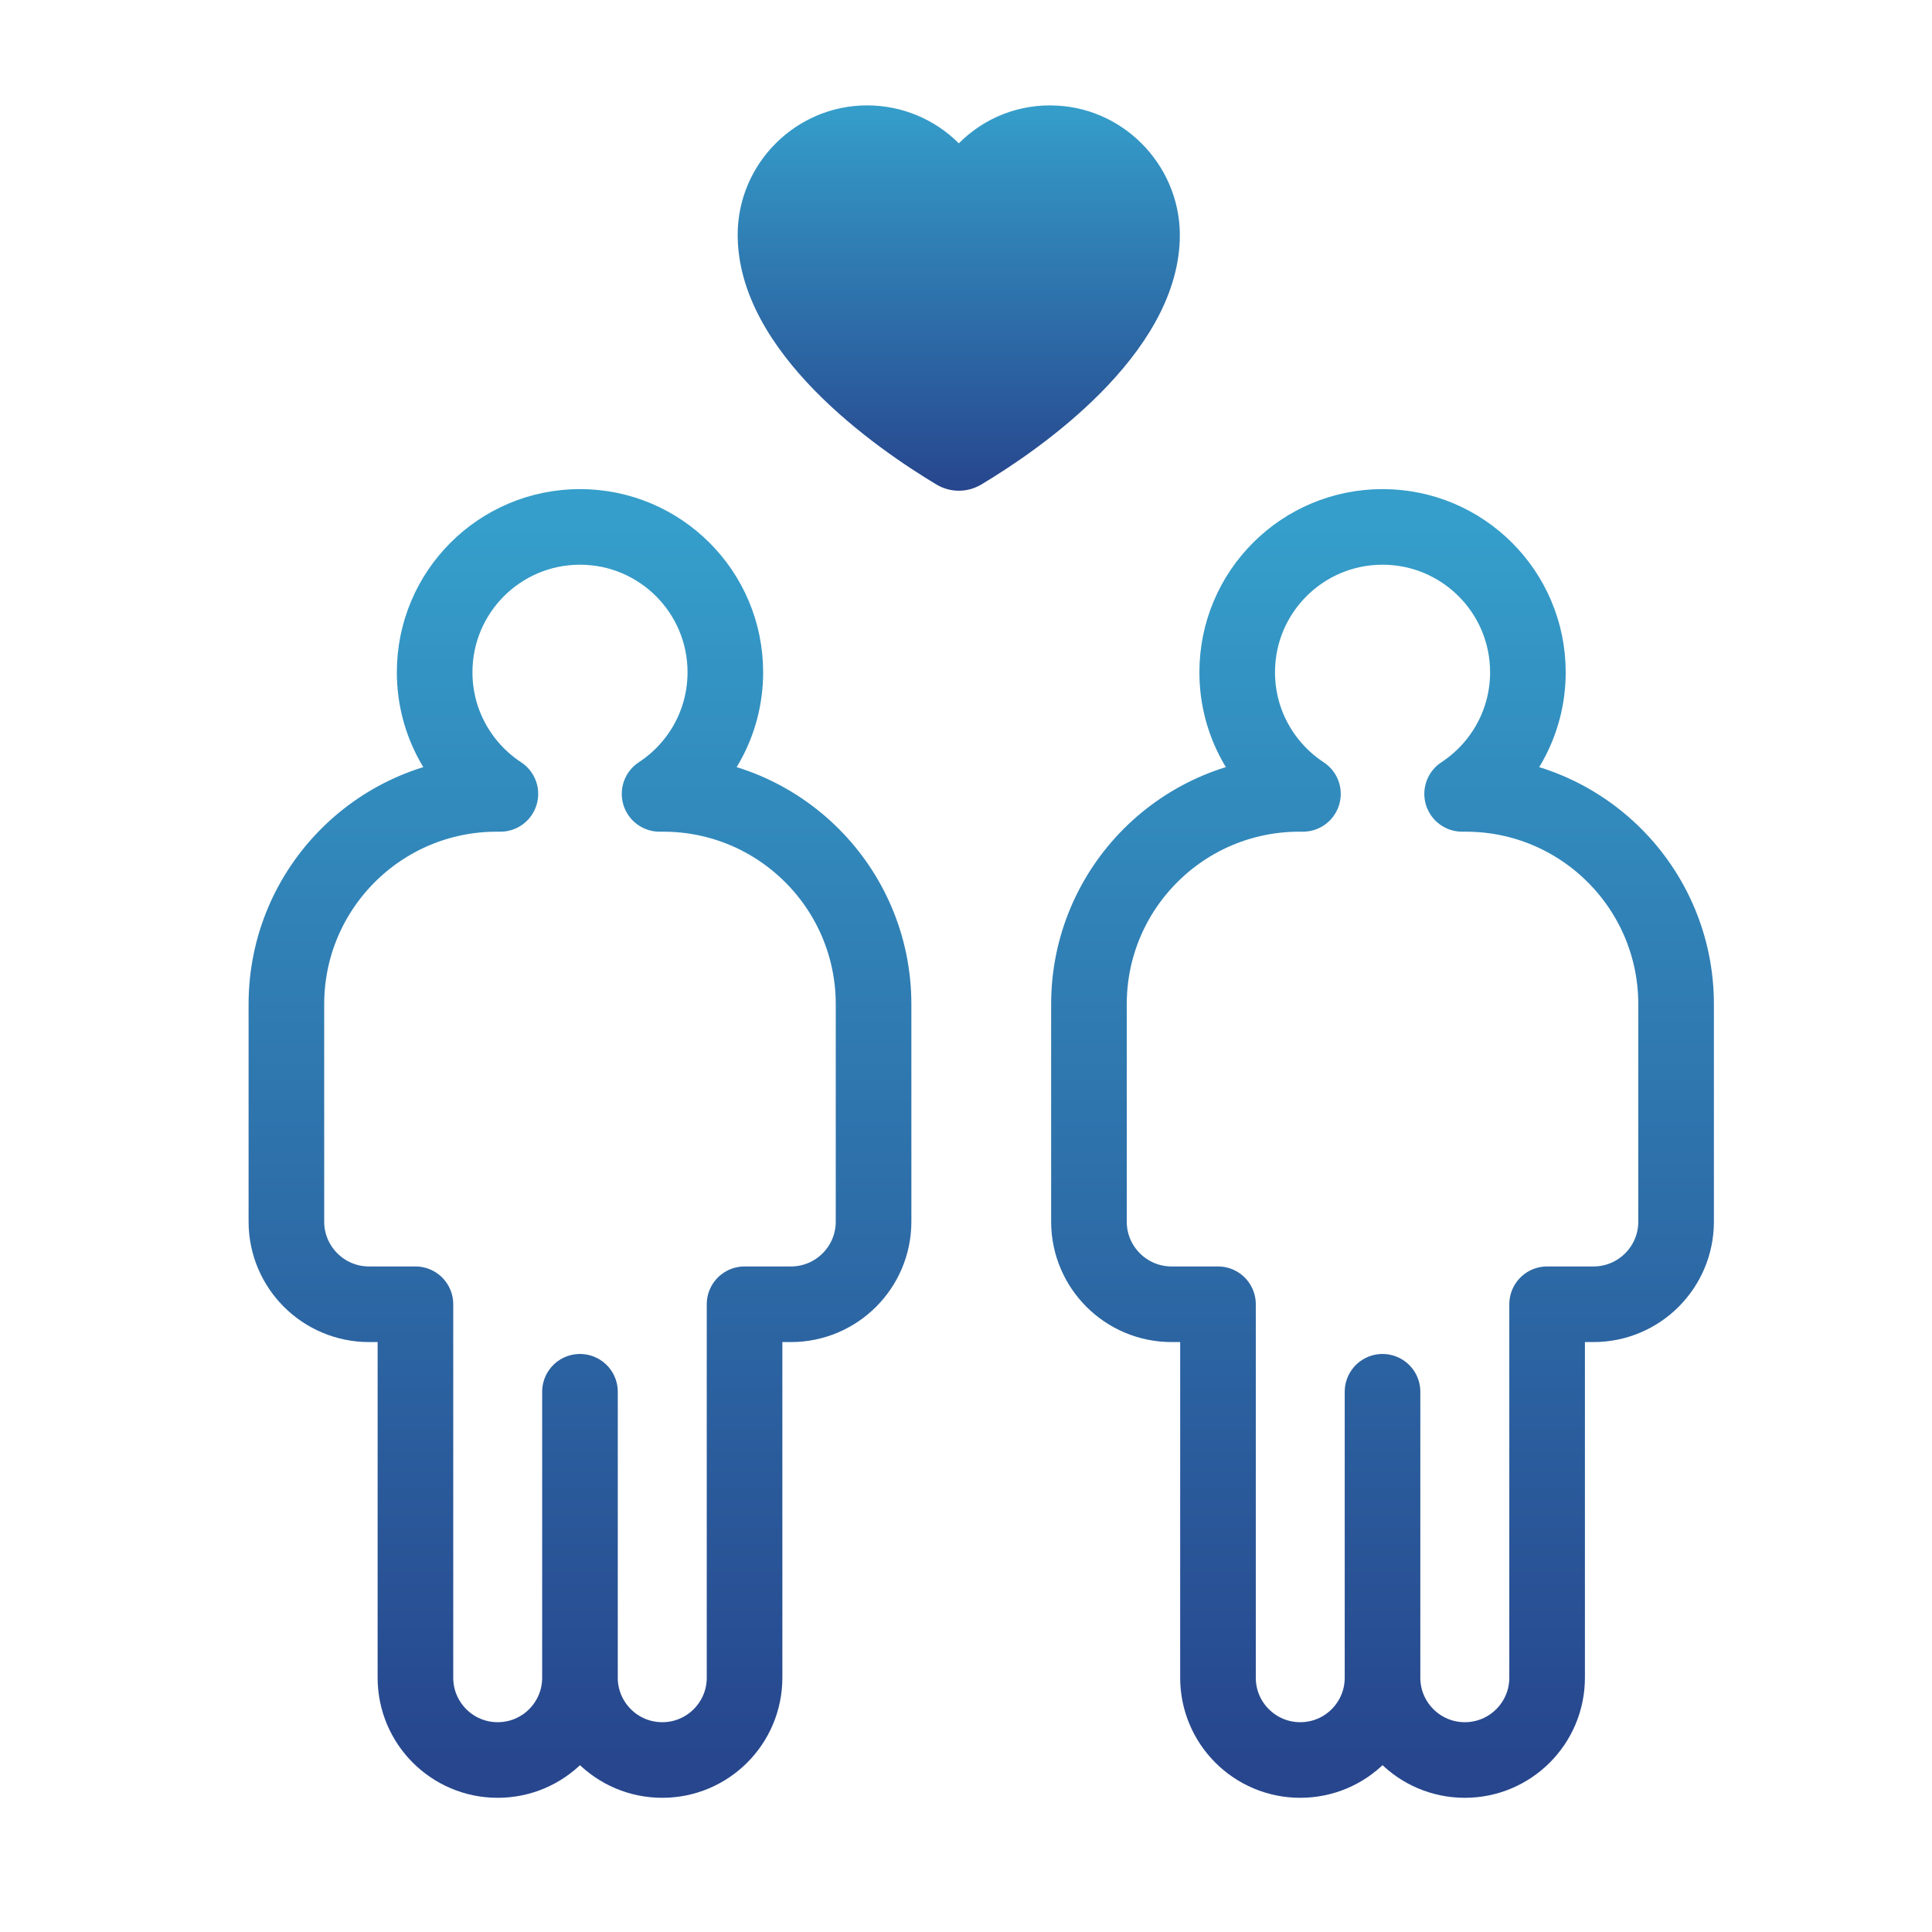 <svg width="110" height="110" viewBox="0 0 110 110" fill="none" xmlns="http://www.w3.org/2000/svg">
<path d="M33.021 79.242V95.523M33.021 95.523C33.021 96.816 32.496 97.987 31.65 98.835C30.802 99.684 29.631 100.207 28.337 100.207C25.75 100.207 23.653 98.11 23.653 95.523V74.259H21.012C18.414 74.259 16.306 72.151 16.306 69.555V57.173C16.306 50.56 21.668 45.2 28.281 45.2H28.49C26.236 43.721 24.747 41.173 24.747 38.275C24.747 33.705 28.451 30 33.021 30C37.594 30 41.298 33.705 41.298 38.275C41.298 41.173 39.809 43.721 37.553 45.2H37.761C44.374 45.2 49.737 50.562 49.737 57.175V69.555C49.737 72.151 47.631 74.259 45.033 74.259H42.392V95.523C42.392 98.11 40.293 100.207 37.708 100.207C36.414 100.207 35.243 99.684 34.395 98.835C33.547 97.987 33.021 96.816 33.021 95.523Z" stroke="url(#paint0_linear_423_1147)" stroke-width="4.305" stroke-miterlimit="10" stroke-linecap="round" stroke-linejoin="round"/>
<path d="M78.715 79.242V95.523M78.715 95.523C78.715 96.816 78.19 97.987 77.344 98.835C76.496 99.684 75.325 100.207 74.031 100.207C71.444 100.207 69.347 98.11 69.347 95.523V74.259H66.706C64.107 74.259 62 72.151 62 69.555V57.173C62 50.56 67.362 45.2 73.975 45.2H74.184C71.93 43.721 70.441 41.173 70.441 38.275C70.441 33.705 74.145 30 78.715 30C83.287 30 86.992 33.705 86.992 38.275C86.992 41.173 85.502 43.721 83.247 45.2H83.455C90.068 45.2 95.43 50.562 95.43 57.175V69.555C95.43 72.151 93.325 74.259 90.727 74.259H88.086V95.523C88.086 98.11 85.987 100.207 83.402 100.207C82.108 100.207 80.937 99.684 80.089 98.835C79.24 97.987 78.715 96.816 78.715 95.523Z" stroke="url(#paint1_linear_423_1147)" stroke-width="4.305" stroke-miterlimit="10" stroke-linecap="round" stroke-linejoin="round"/>
<path d="M53.317 27.587C54.109 28.057 55.076 28.057 55.868 27.587C59.197 25.6 66.943 20.257 67.171 13.665C67.319 9.652 64.178 6.215 60.177 6.013C58.056 5.893 56.042 6.698 54.592 8.161C53.223 6.792 51.357 6 49.37 6C45.316 6 42 9.316 42 13.37C42 20.096 49.921 25.546 53.317 27.587Z" fill="url(#paint2_linear_423_1147)"/>
<defs>
<linearGradient id="paint0_linear_423_1147" x1="33.021" y1="30" x2="33.021" y2="100.207" gradientUnits="userSpaceOnUse">
<stop stop-color="#359ECA"/>
<stop offset="1" stop-color="#27468D"/>
</linearGradient>
<linearGradient id="paint1_linear_423_1147" x1="78.715" y1="30" x2="78.715" y2="100.207" gradientUnits="userSpaceOnUse">
<stop stop-color="#359ECA"/>
<stop offset="1" stop-color="#27468D"/>
</linearGradient>
<linearGradient id="paint2_linear_423_1147" x1="54.588" y1="6" x2="54.588" y2="27.939" gradientUnits="userSpaceOnUse">
<stop stop-color="#359ECA"/>
<stop offset="1" stop-color="#27468D"/>
</linearGradient>
</defs>
</svg>
